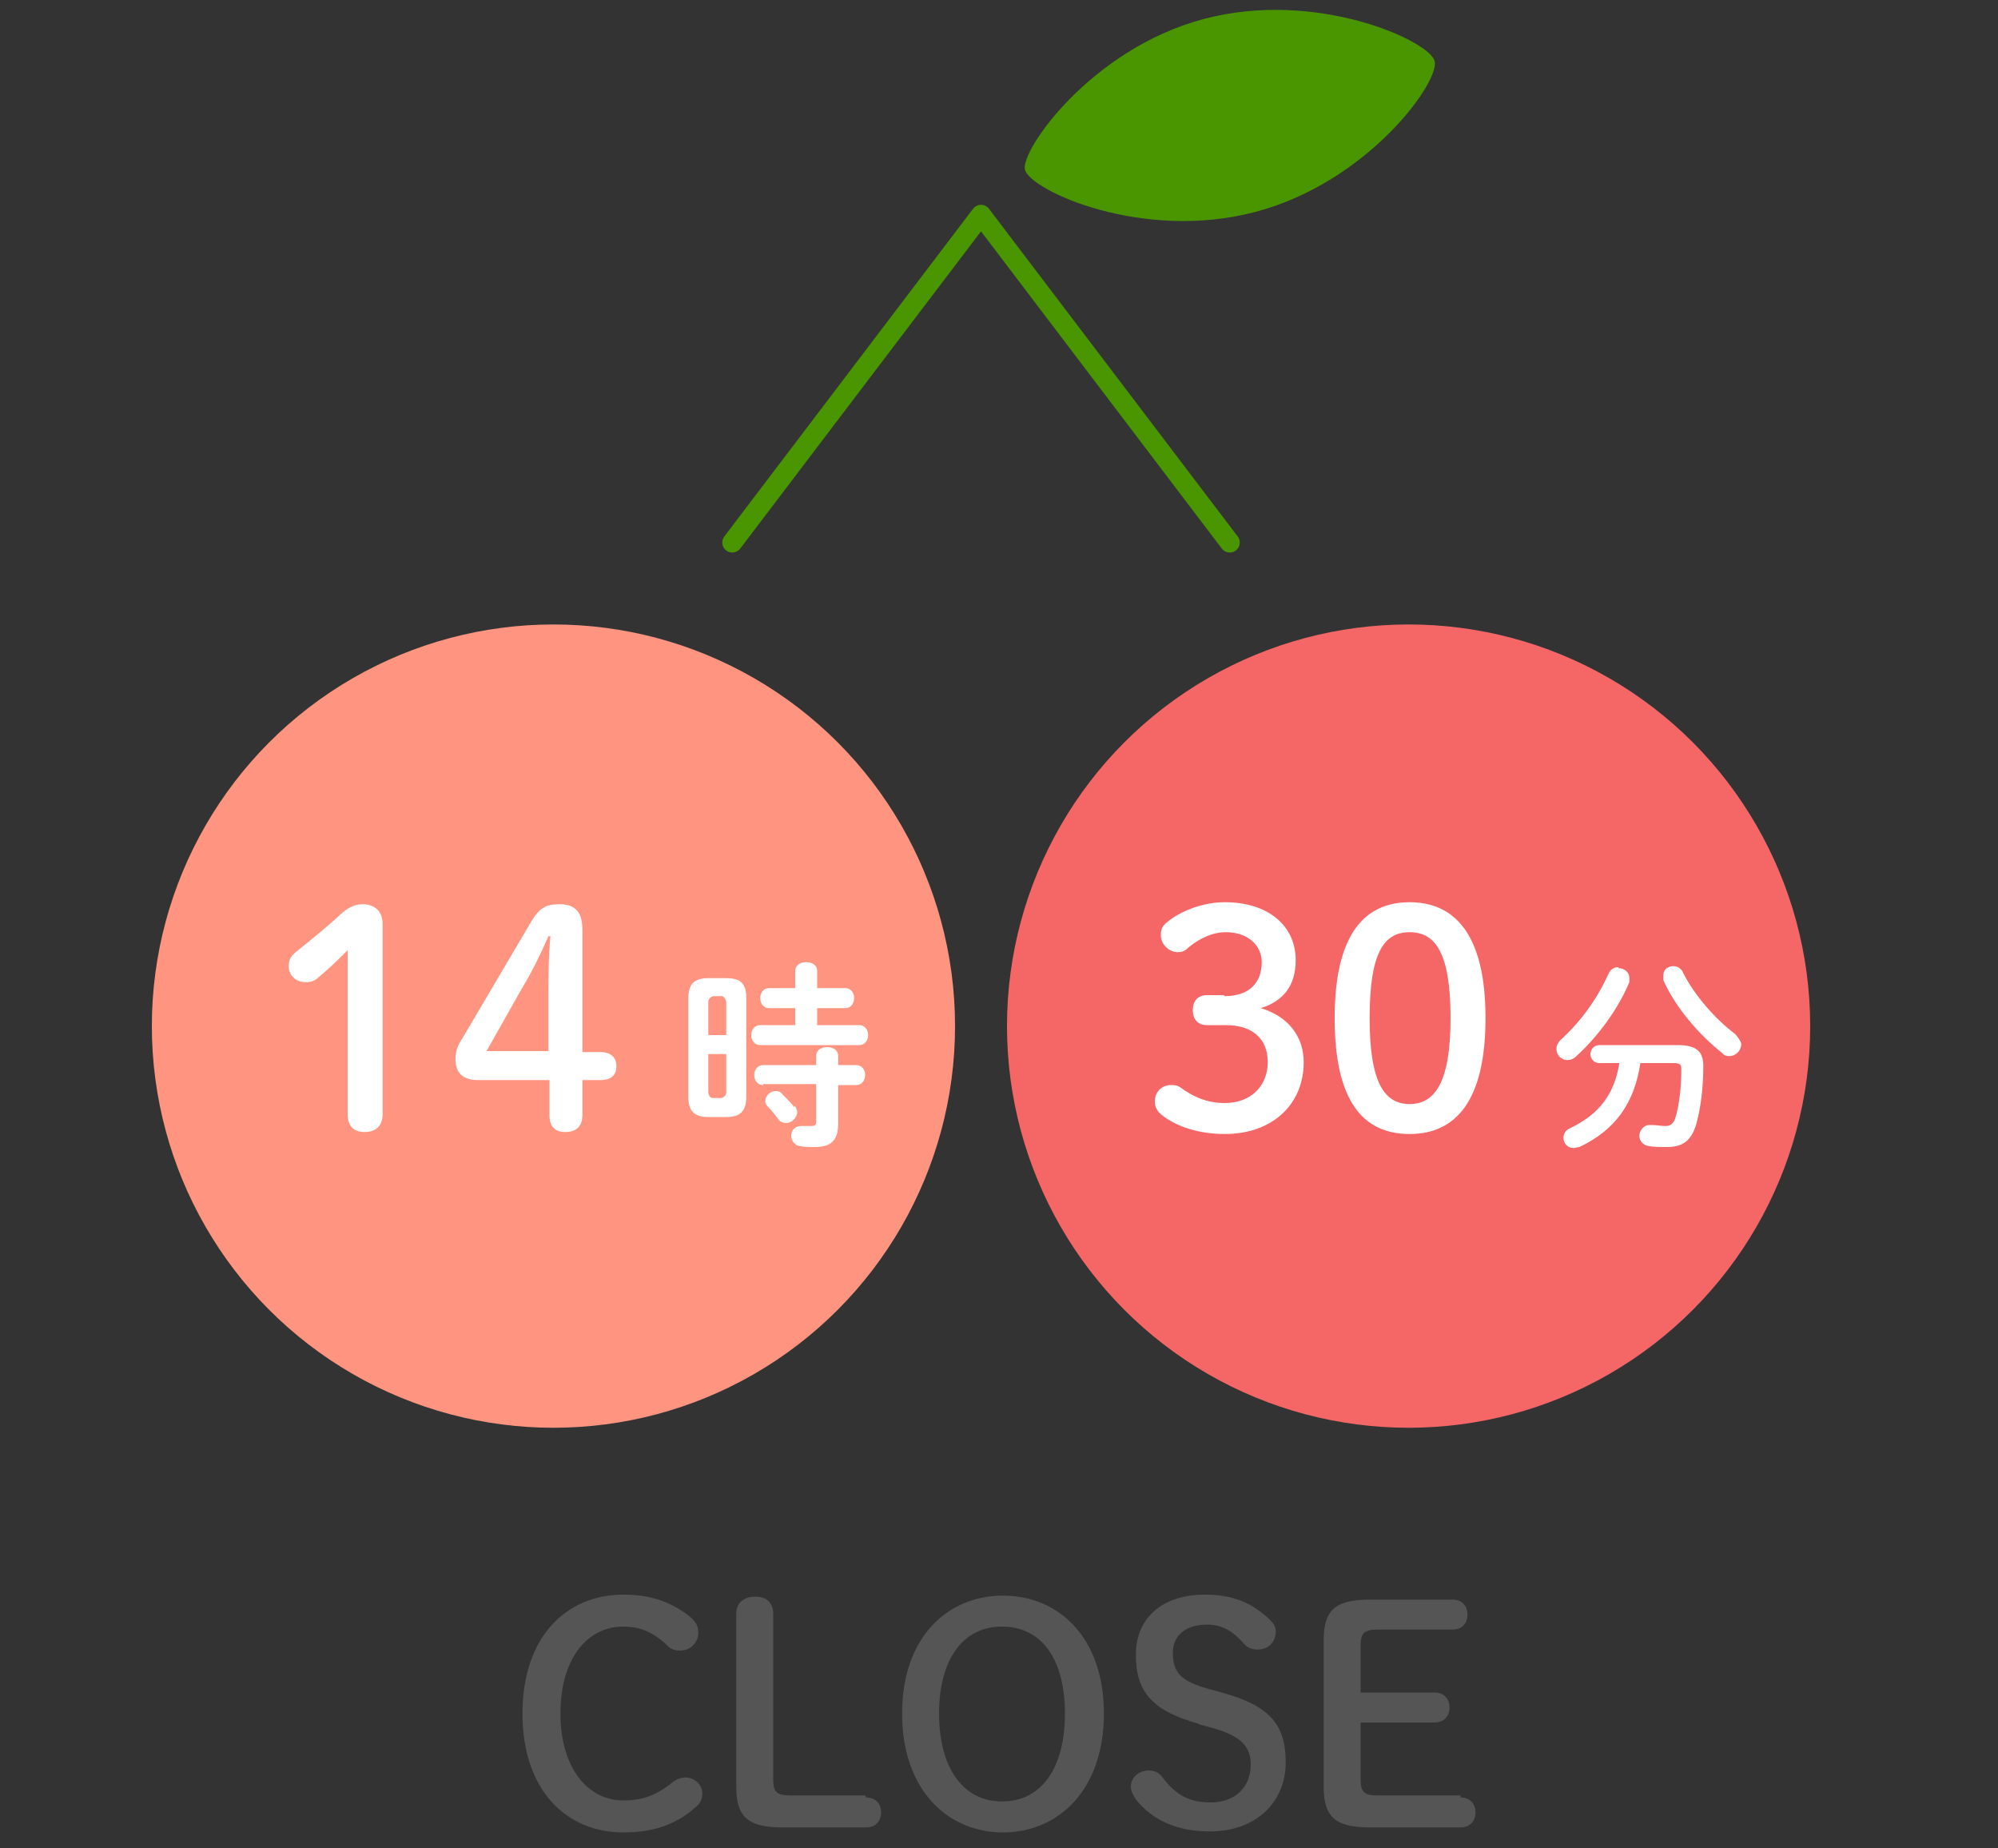 <?xml version="1.0" encoding="UTF-8"?>
<svg id="_レイヤー_2" data-name="レイヤー 2" xmlns="http://www.w3.org/2000/svg" xmlns:xlink="http://www.w3.org/1999/xlink" viewBox="0 0 20 18.5">
  <rect x="0" y="0" width="20" height="18.5" fill="#333333" stroke="none"/>
  <defs>
    <style>
      .cls-1 {
        clip-path: url(#clippath);
      }

      .cls-2, .cls-3, .cls-4, .cls-5, .cls-6, .cls-7 {
        stroke-width: 0px;
      }

      .cls-2, .cls-8 {
        fill: none;
      }

      .cls-3 {
        fill: #555;
      }

      .cls-4 {
        fill: #f56767;
      }

      .cls-5 {
        fill: #ff9580;
      }

      .cls-6 {
        fill: #4a9600;
      }

      .cls-7 {
        fill: #fff;
      }

      .cls-8 {
        stroke: #4a9600;
        stroke-linecap: round;
        stroke-linejoin: round;
        stroke-width: .2px;
      }
    </style>
    <clipPath id="clippath">
      <rect class="cls-2" width="20" height="18.5"/>
    </clipPath>
  </defs>
  <g id="_レイヤー_1-2" data-name="レイヤー 1">
    <g class="cls-1">
      <g>
        <path class="cls-3" d="M6.88,16.16c.08.06.11.11.11.18,0,.1-.08.18-.18.18-.05,0-.1-.01-.14-.06-.14-.13-.27-.18-.43-.18-.37,0-.63.33-.63.87s.27.87.63.87c.19,0,.33-.05.49-.18.04-.03.08-.05.13-.05.09,0,.17.07.17.16,0,.06-.02.1-.07.14-.2.18-.44.25-.72.25-.57,0-1.01-.42-1.01-1.19s.44-1.19,1.01-1.19c.25,0,.45.06.64.2Z"/>
        <path class="cls-3" d="M8.67,17.99c.1,0,.15.07.15.15s-.05.15-.15.15h-.84c-.36,0-.46-.12-.46-.41v-1.73c0-.11.08-.17.19-.17s.18.06.18.17v1.66c0,.12.03.16.17.16h.75Z"/>
        <path class="cls-3" d="M9.03,17.15c0-.77.46-1.18,1.01-1.18s1.01.41,1.01,1.18-.46,1.19-1.01,1.19-1.01-.42-1.01-1.19ZM10.66,17.15c0-.54-.23-.87-.63-.87s-.63.34-.63.87.23.88.63.88.63-.34.63-.88Z"/>
        <path class="cls-3" d="M11.99,17.25c-.46-.13-.62-.32-.62-.69s.27-.6.69-.6c.28,0,.47.08.65.25.04.04.06.07.06.12,0,.11-.08.18-.18.18-.06,0-.1-.02-.13-.05-.13-.15-.24-.2-.38-.2-.21,0-.34.11-.34.28,0,.2.08.29.38.37l.11.03c.47.13.64.31.64.7s-.29.69-.76.69c-.34,0-.58-.12-.74-.32-.03-.05-.05-.08-.05-.13,0-.09.08-.16.18-.16.05,0,.1.02.13.06.14.19.28.26.49.26.24,0,.4-.15.4-.38,0-.18-.1-.29-.4-.37l-.11-.03Z"/>
        <path class="cls-3" d="M14.62,17.99c.1,0,.15.07.15.15s-.05.15-.15.15h-.91c-.36,0-.46-.12-.46-.41v-1.46c0-.29.1-.41.46-.41h.83c.1,0,.15.07.15.15s-.05.15-.15.15h-.75c-.14,0-.17.04-.17.16v.47h.74c.1,0,.15.07.15.15s-.05.15-.15.15h-.74v.57c0,.12.03.16.17.16h.83Z"/>
      </g>
      <g>
        <circle class="cls-5" cx="5.54" cy="10.27" r="4.02"/>
        <circle class="cls-4" cx="14.1" cy="10.27" r="4.02"/>
      </g>
      <g>
        <path class="cls-7" d="M3.48,9.51c-.09.09-.18.18-.29.27-.04.04-.08.05-.13.05-.1,0-.17-.07-.17-.16,0-.06.02-.1.07-.14.16-.13.3-.24.45-.38.07-.06.13-.1.22-.1.13,0,.2.08.2.2v1.9c0,.12-.07.18-.18.18s-.17-.06-.17-.18v-1.64Z"/>
        <path class="cls-7" d="M4.78,10.81c-.14,0-.22-.07-.22-.2,0-.08.01-.13.07-.22l.69-1.17c.08-.13.14-.17.28-.17.17,0,.23.09.23.26v1.22h.18c.1,0,.16.05.16.14s-.05.14-.16.14h-.18v.35c0,.11-.06.17-.17.17s-.16-.06-.16-.17v-.35h-.72ZM5.49,9.97c0-.2,0-.4.02-.6h-.02c-.08.18-.16.35-.27.53l-.35.62h.62v-.55Z"/>
        <path class="cls-7" d="M7.09,11.18c-.14,0-.2-.06-.2-.2v-.99c0-.14.06-.2.2-.2h.18c.15,0,.2.06.2.2v.99c0,.14-.06.2-.2.2h-.18ZM7.27,10.03s-.01-.06-.05-.06h-.08s-.05.01-.05.06v.33h.18v-.33ZM7.22,10.99s.05-.01.05-.06v-.38h-.18v.38s0,.06.05.06h.08ZM7.96,10.09h-.26c-.06,0-.09-.05-.09-.1s.03-.1.09-.1h.26v-.17c0-.06.05-.09.11-.09s.11.03.11.09v.17h.28c.06,0,.09.05.09.1s-.03.1-.09.1h-.28v.17h.42c.06,0,.09.05.09.1s-.03.1-.09.1h-.99c-.06,0-.09-.05-.09-.1s.03-.1.09-.1h.35v-.17ZM7.64,10.86c-.06,0-.09-.05-.09-.1s.03-.1.09-.1h.53v-.09c0-.06.05-.09.11-.09s.11.03.11.09v.09h.18c.06,0,.09.05.09.1s-.03.1-.09.1h-.18v.39c0,.17-.08.23-.23.23-.06,0-.1,0-.16-.01-.05-.01-.08-.06-.08-.1,0-.05.03-.1.1-.1,0,0,.01,0,.02,0,.03,0,.05,0,.08,0,.04,0,.05-.01.05-.05v-.37h-.53ZM7.96,11.07s.02.04.02.06c0,.06-.06.11-.11.11-.03,0-.06-.01-.08-.04-.03-.04-.06-.08-.1-.12-.02-.02-.03-.04-.03-.06,0-.05.05-.1.1-.1.02,0,.05,0,.07.03.04.04.08.08.12.13Z"/>
      </g>
      <g>
        <path class="cls-7" d="M12.26,9.97c.24,0,.37-.13.37-.34,0-.17-.14-.3-.36-.3-.13,0-.26.06-.37.15-.04.04-.07.05-.11.05-.09,0-.17-.08-.17-.17,0-.05.01-.08.04-.11.14-.13.38-.22.6-.22.44,0,.71.24.71.58,0,.25-.12.41-.35.48.27.08.43.28.43.54,0,.43-.32.72-.79.72-.25,0-.48-.07-.63-.19-.05-.04-.07-.08-.07-.14,0-.09.07-.16.16-.16.03,0,.06,0,.09.02.15.11.29.16.45.16.26,0,.43-.17.43-.41s-.16-.37-.42-.37h-.19c-.09,0-.14-.06-.14-.15s.05-.15.14-.15h.17Z"/>
        <path class="cls-7" d="M14.87,10.19c0,.83-.3,1.16-.76,1.16s-.75-.32-.75-1.16.3-1.16.75-1.16.76.32.76,1.16ZM13.71,10.19c0,.65.15.86.4.86s.41-.21.41-.86-.15-.86-.41-.86-.4.21-.4.86Z"/>
        <path class="cls-7" d="M16.2,9.69c.06,0,.11.04.11.1,0,.01,0,.03,0,.04-.11.26-.3.53-.53.74-.03.03-.06.04-.09.04-.06,0-.11-.05-.11-.11,0-.03.01-.06.04-.09.21-.19.37-.42.48-.66.02-.05.06-.07.1-.07ZM16.42,10.64c-.06.4-.25.67-.61.84-.02,0-.04.01-.06.01-.06,0-.1-.05-.1-.1,0-.04.02-.08.07-.1.29-.14.44-.34.49-.65h-.2c-.06,0-.09-.05-.09-.09s.03-.09.09-.09h.78c.19,0,.26.06.26.21,0,.24-.03.43-.07.58-.05.17-.14.23-.29.23-.08,0-.14,0-.19-.01-.06-.01-.09-.06-.09-.1,0-.05.04-.11.1-.11,0,0,.02,0,.03,0,.04,0,.09.01.13.01.05,0,.08-.02.1-.08.04-.13.06-.31.06-.49,0-.05-.02-.06-.08-.06h-.33ZM17.37,10.35s.06.07.06.1c0,.06-.05.12-.12.12-.02,0-.05,0-.07-.03-.24-.19-.47-.46-.59-.73,0-.02,0-.03,0-.05,0-.06.05-.09.1-.09.04,0,.08.02.1.07.11.22.32.46.52.61Z"/>
      </g>
      <polyline class="cls-8" points="12.31 5.43 9.82 2.15 7.33 5.43"/>
      <path class="cls-6" d="M12.57,2.12c1.13-.3,1.85-1.31,1.79-1.51-.05-.2-1.18-.72-2.31-.42s-1.84,1.32-1.79,1.51c.06.21,1.18.72,2.31.42Z"/>
    </g>
  </g>
</svg>